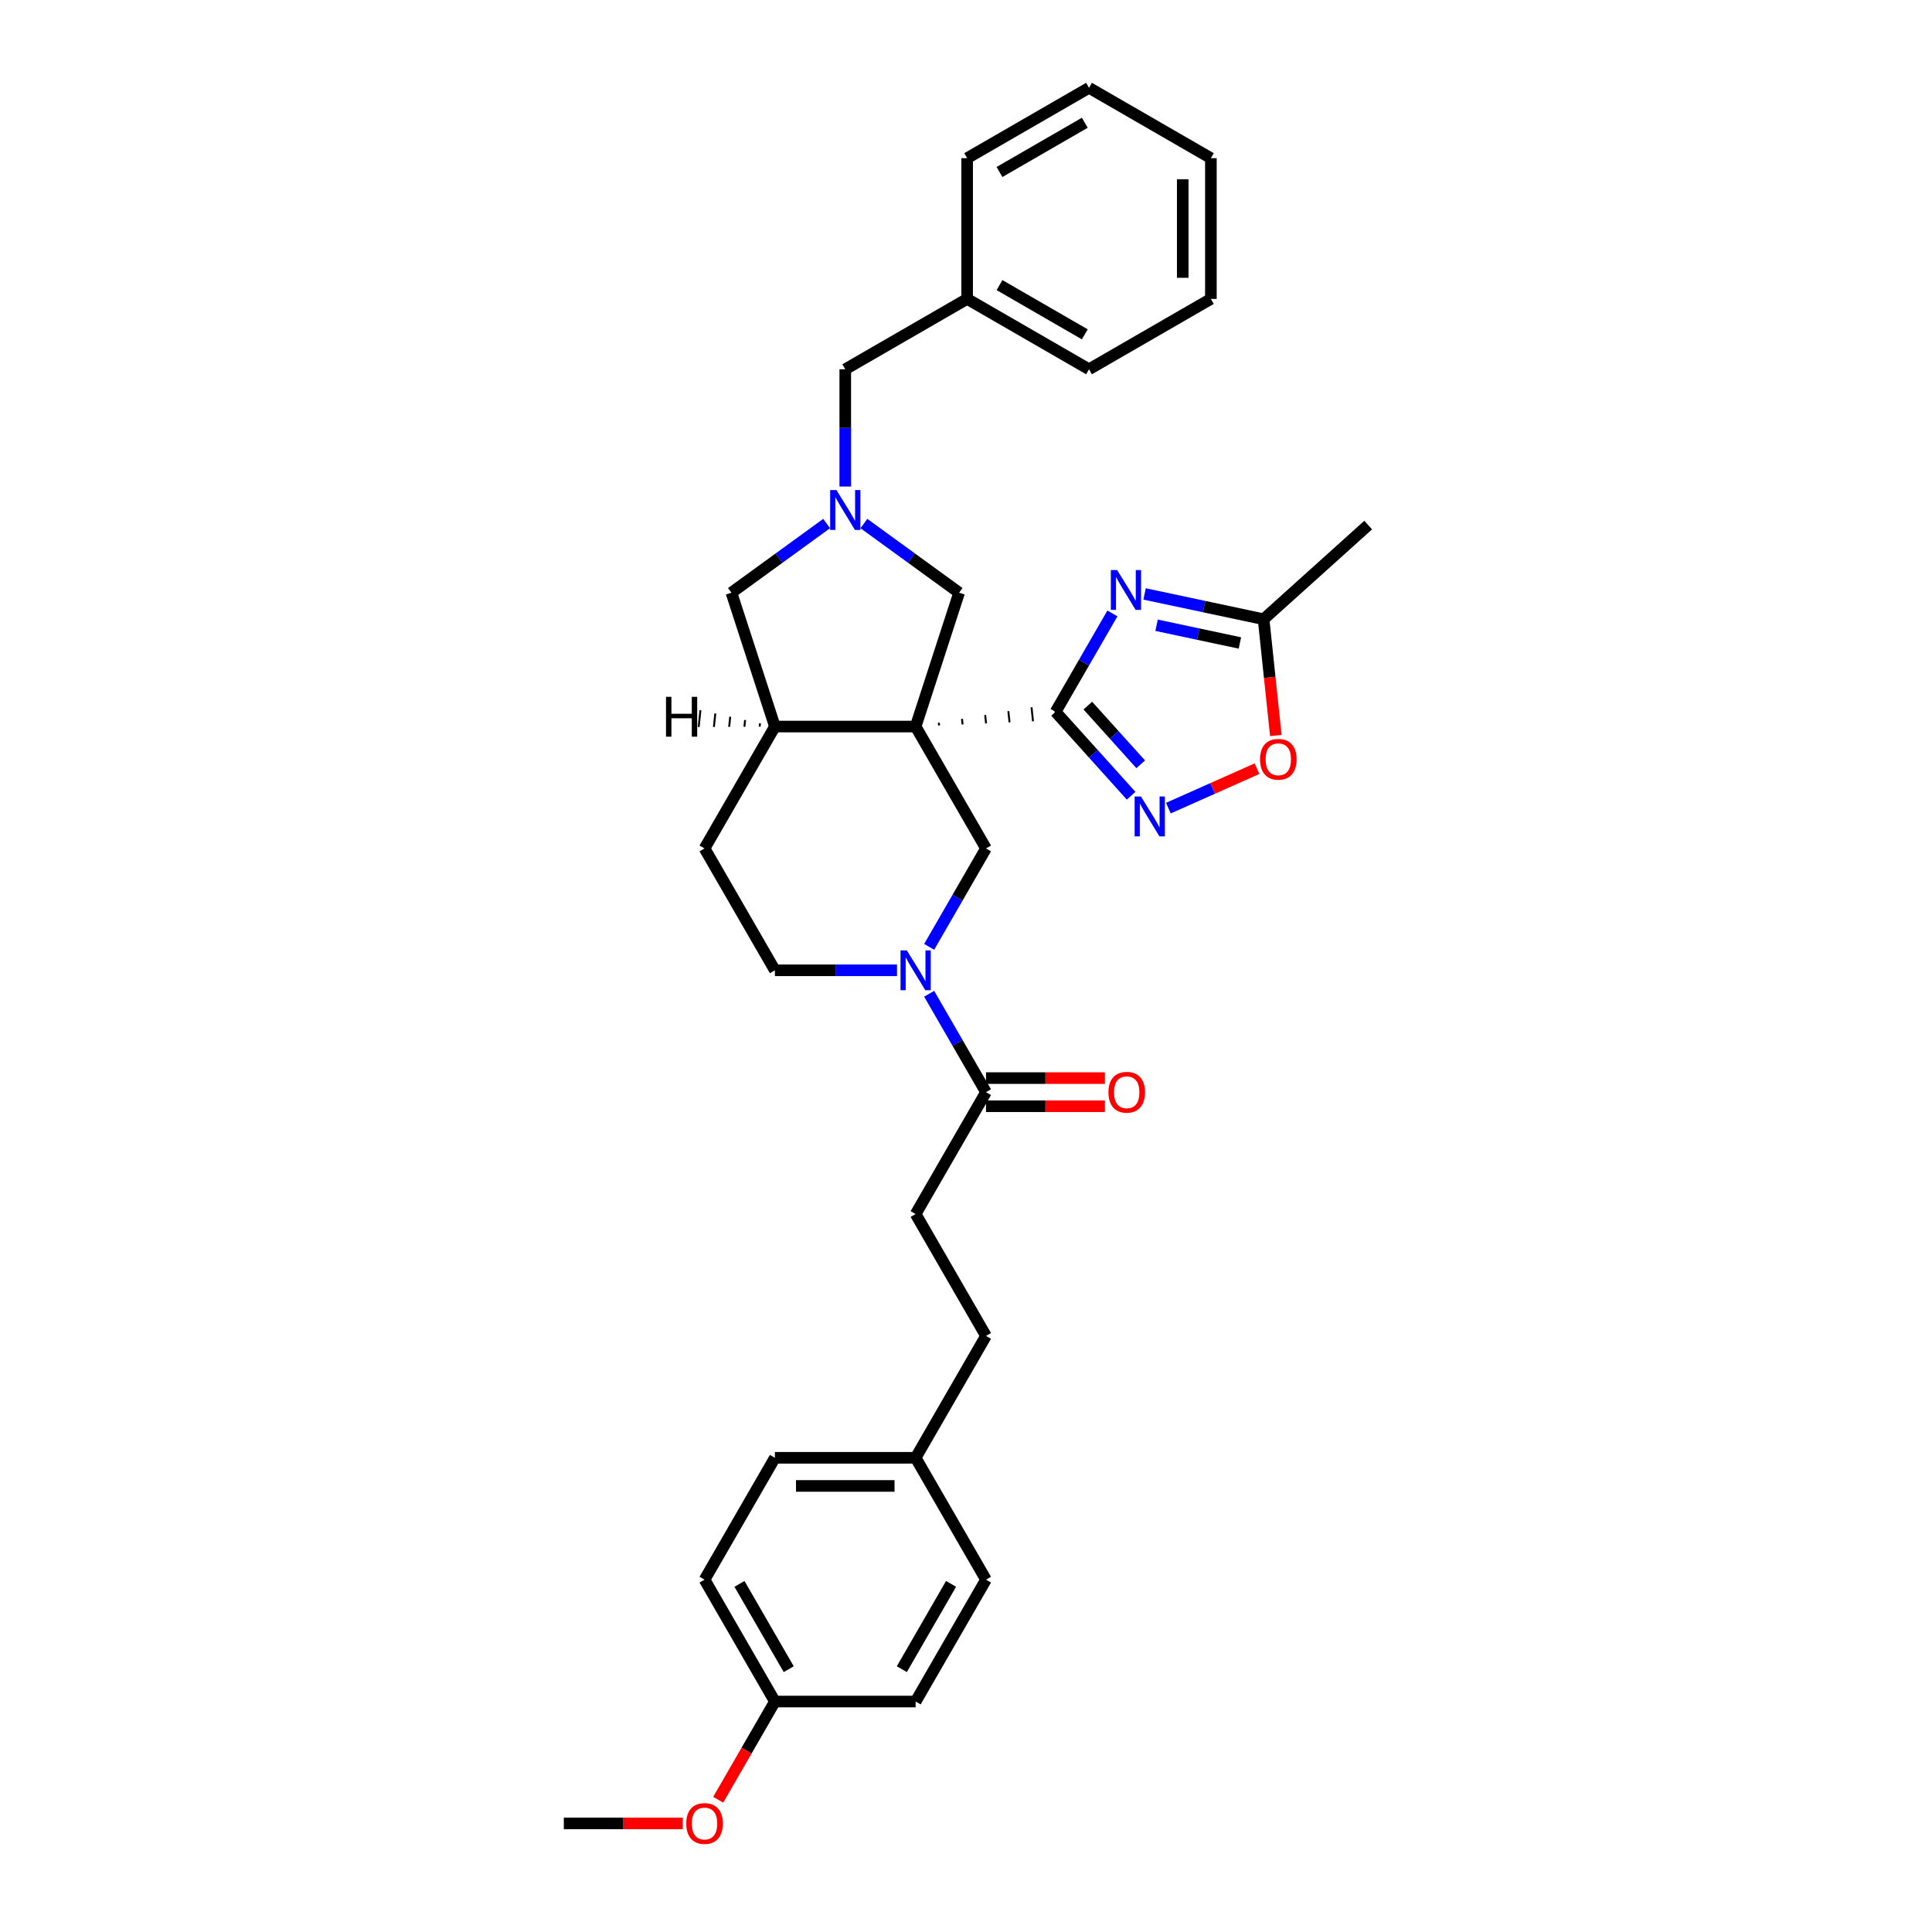 <?xml version='1.0' encoding='iso-8859-1'?>
<svg version='1.1' baseProfile='full'
              xmlns='http://www.w3.org/2000/svg'
                      xmlns:rdkit='http://www.rdkit.org/xml'
                      xmlns:xlink='http://www.w3.org/1999/xlink'
                  xml:space='preserve'
width='1000px' height='1000px' viewBox='0 0 1000 1000'>
<!-- END OF HEADER -->
<rect style='opacity:1.0;fill:#FFFFFF;stroke:none' width='1000' height='1000' x='0' y='0'> </rect>
<path class='bond-0' d='M 486.08,375.519 L 485.927,374.07' style='fill:none;fill-rule:evenodd;stroke:#000000;stroke-width:1.0px;stroke-linecap:butt;stroke-linejoin:miter;stroke-opacity:1' />
<path class='bond-0' d='M 498.229,374.974 L 497.925,372.077' style='fill:none;fill-rule:evenodd;stroke:#000000;stroke-width:1.0px;stroke-linecap:butt;stroke-linejoin:miter;stroke-opacity:1' />
<path class='bond-0' d='M 510.379,374.43 L 509.922,370.083' style='fill:none;fill-rule:evenodd;stroke:#000000;stroke-width:1.0px;stroke-linecap:butt;stroke-linejoin:miter;stroke-opacity:1' />
<path class='bond-0' d='M 522.529,373.885 L 521.919,368.09' style='fill:none;fill-rule:evenodd;stroke:#000000;stroke-width:1.0px;stroke-linecap:butt;stroke-linejoin:miter;stroke-opacity:1' />
<path class='bond-0' d='M 534.678,373.341 L 533.917,366.096' style='fill:none;fill-rule:evenodd;stroke:#000000;stroke-width:1.0px;stroke-linecap:butt;stroke-linejoin:miter;stroke-opacity:1' />
<path class='bond-0' d='M 546.828,372.796 L 545.914,364.103' style='fill:none;fill-rule:evenodd;stroke:#000000;stroke-width:1.0px;stroke-linecap:butt;stroke-linejoin:miter;stroke-opacity:1' />
<path class='bond-4' d='M 473.93,376.063 L 510.35,439.145' style='fill:none;fill-rule:evenodd;stroke:#000000;stroke-width:6px;stroke-linecap:butt;stroke-linejoin:miter;stroke-opacity:1' />
<path class='bond-6' d='M 473.93,376.063 L 401.09,376.063' style='fill:none;fill-rule:evenodd;stroke:#000000;stroke-width:6px;stroke-linecap:butt;stroke-linejoin:miter;stroke-opacity:1' />
<path class='bond-9' d='M 473.93,376.063 L 496.439,306.789' style='fill:none;fill-rule:evenodd;stroke:#000000;stroke-width:6px;stroke-linecap:butt;stroke-linejoin:miter;stroke-opacity:1' />
<path class='bond-1' d='M 546.371,368.45 L 561.078,342.976' style='fill:none;fill-rule:evenodd;stroke:#000000;stroke-width:6px;stroke-linecap:butt;stroke-linejoin:miter;stroke-opacity:1' />
<path class='bond-1' d='M 561.078,342.976 L 575.785,317.503' style='fill:none;fill-rule:evenodd;stroke:#0000FF;stroke-width:6px;stroke-linecap:butt;stroke-linejoin:miter;stroke-opacity:1' />
<path class='bond-2' d='M 546.371,368.45 L 565.919,390.159' style='fill:none;fill-rule:evenodd;stroke:#000000;stroke-width:6px;stroke-linecap:butt;stroke-linejoin:miter;stroke-opacity:1' />
<path class='bond-2' d='M 565.919,390.159 L 585.466,411.869' style='fill:none;fill-rule:evenodd;stroke:#0000FF;stroke-width:6px;stroke-linecap:butt;stroke-linejoin:miter;stroke-opacity:1' />
<path class='bond-2' d='M 563.061,365.215 L 576.745,380.412' style='fill:none;fill-rule:evenodd;stroke:#000000;stroke-width:6px;stroke-linecap:butt;stroke-linejoin:miter;stroke-opacity:1' />
<path class='bond-2' d='M 576.745,380.412 L 590.428,395.609' style='fill:none;fill-rule:evenodd;stroke:#0000FF;stroke-width:6px;stroke-linecap:butt;stroke-linejoin:miter;stroke-opacity:1' />
<path class='bond-8' d='M 592.435,307.418 L 623.237,313.965' style='fill:none;fill-rule:evenodd;stroke:#0000FF;stroke-width:6px;stroke-linecap:butt;stroke-linejoin:miter;stroke-opacity:1' />
<path class='bond-8' d='M 623.237,313.965 L 654.039,320.513' style='fill:none;fill-rule:evenodd;stroke:#000000;stroke-width:6px;stroke-linecap:butt;stroke-linejoin:miter;stroke-opacity:1' />
<path class='bond-8' d='M 598.647,323.632 L 620.208,328.215' style='fill:none;fill-rule:evenodd;stroke:#0000FF;stroke-width:6px;stroke-linecap:butt;stroke-linejoin:miter;stroke-opacity:1' />
<path class='bond-8' d='M 620.208,328.215 L 641.77,332.798' style='fill:none;fill-rule:evenodd;stroke:#000000;stroke-width:6px;stroke-linecap:butt;stroke-linejoin:miter;stroke-opacity:1' />
<path class='bond-10' d='M 604.754,418.286 L 627.691,408.075' style='fill:none;fill-rule:evenodd;stroke:#0000FF;stroke-width:6px;stroke-linecap:butt;stroke-linejoin:miter;stroke-opacity:1' />
<path class='bond-10' d='M 627.691,408.075 L 650.627,397.863' style='fill:none;fill-rule:evenodd;stroke:#FF0000;stroke-width:6px;stroke-linecap:butt;stroke-linejoin:miter;stroke-opacity:1' />
<path class='bond-3' d='M 480.936,490.091 L 495.643,464.618' style='fill:none;fill-rule:evenodd;stroke:#0000FF;stroke-width:6px;stroke-linecap:butt;stroke-linejoin:miter;stroke-opacity:1' />
<path class='bond-3' d='M 495.643,464.618 L 510.35,439.145' style='fill:none;fill-rule:evenodd;stroke:#000000;stroke-width:6px;stroke-linecap:butt;stroke-linejoin:miter;stroke-opacity:1' />
<path class='bond-7' d='M 480.936,514.361 L 495.643,539.834' style='fill:none;fill-rule:evenodd;stroke:#0000FF;stroke-width:6px;stroke-linecap:butt;stroke-linejoin:miter;stroke-opacity:1' />
<path class='bond-7' d='M 495.643,539.834 L 510.35,565.307' style='fill:none;fill-rule:evenodd;stroke:#000000;stroke-width:6px;stroke-linecap:butt;stroke-linejoin:miter;stroke-opacity:1' />
<path class='bond-34' d='M 464.286,502.226 L 432.688,502.226' style='fill:none;fill-rule:evenodd;stroke:#0000FF;stroke-width:6px;stroke-linecap:butt;stroke-linejoin:miter;stroke-opacity:1' />
<path class='bond-34' d='M 432.688,502.226 L 401.09,502.226' style='fill:none;fill-rule:evenodd;stroke:#000000;stroke-width:6px;stroke-linecap:butt;stroke-linejoin:miter;stroke-opacity:1' />
<path class='bond-5' d='M 447.154,270.981 L 471.796,288.885' style='fill:none;fill-rule:evenodd;stroke:#0000FF;stroke-width:6px;stroke-linecap:butt;stroke-linejoin:miter;stroke-opacity:1' />
<path class='bond-5' d='M 471.796,288.885 L 496.439,306.789' style='fill:none;fill-rule:evenodd;stroke:#000000;stroke-width:6px;stroke-linecap:butt;stroke-linejoin:miter;stroke-opacity:1' />
<path class='bond-15' d='M 437.51,251.839 L 437.51,221.487' style='fill:none;fill-rule:evenodd;stroke:#0000FF;stroke-width:6px;stroke-linecap:butt;stroke-linejoin:miter;stroke-opacity:1' />
<path class='bond-15' d='M 437.51,221.487 L 437.51,191.134' style='fill:none;fill-rule:evenodd;stroke:#000000;stroke-width:6px;stroke-linecap:butt;stroke-linejoin:miter;stroke-opacity:1' />
<path class='bond-33' d='M 427.866,270.981 L 403.224,288.885' style='fill:none;fill-rule:evenodd;stroke:#0000FF;stroke-width:6px;stroke-linecap:butt;stroke-linejoin:miter;stroke-opacity:1' />
<path class='bond-33' d='M 403.224,288.885 L 378.581,306.789' style='fill:none;fill-rule:evenodd;stroke:#000000;stroke-width:6px;stroke-linecap:butt;stroke-linejoin:miter;stroke-opacity:1' />
<path class='bond-11' d='M 401.09,376.063 L 378.581,306.789' style='fill:none;fill-rule:evenodd;stroke:#000000;stroke-width:6px;stroke-linecap:butt;stroke-linejoin:miter;stroke-opacity:1' />
<path class='bond-13' d='M 401.09,376.063 L 364.67,439.145' style='fill:none;fill-rule:evenodd;stroke:#000000;stroke-width:6px;stroke-linecap:butt;stroke-linejoin:miter;stroke-opacity:1' />
<path class='bond-38' d='M 393.38,374.374 L 393.197,376.113' style='fill:none;fill-rule:evenodd;stroke:#000000;stroke-width:1.0px;stroke-linecap:butt;stroke-linejoin:miter;stroke-opacity:1' />
<path class='bond-38' d='M 385.669,372.685 L 385.304,376.162' style='fill:none;fill-rule:evenodd;stroke:#000000;stroke-width:1.0px;stroke-linecap:butt;stroke-linejoin:miter;stroke-opacity:1' />
<path class='bond-38' d='M 377.959,370.995 L 377.411,376.211' style='fill:none;fill-rule:evenodd;stroke:#000000;stroke-width:1.0px;stroke-linecap:butt;stroke-linejoin:miter;stroke-opacity:1' />
<path class='bond-38' d='M 370.248,369.306 L 369.517,376.261' style='fill:none;fill-rule:evenodd;stroke:#000000;stroke-width:1.0px;stroke-linecap:butt;stroke-linejoin:miter;stroke-opacity:1' />
<path class='bond-38' d='M 362.538,367.617 L 361.624,376.31' style='fill:none;fill-rule:evenodd;stroke:#000000;stroke-width:1.0px;stroke-linecap:butt;stroke-linejoin:miter;stroke-opacity:1' />
<path class='bond-14' d='M 510.35,572.591 L 541.125,572.591' style='fill:none;fill-rule:evenodd;stroke:#000000;stroke-width:6px;stroke-linecap:butt;stroke-linejoin:miter;stroke-opacity:1' />
<path class='bond-14' d='M 541.125,572.591 L 571.9,572.591' style='fill:none;fill-rule:evenodd;stroke:#FF0000;stroke-width:6px;stroke-linecap:butt;stroke-linejoin:miter;stroke-opacity:1' />
<path class='bond-14' d='M 510.35,558.023 L 541.125,558.023' style='fill:none;fill-rule:evenodd;stroke:#000000;stroke-width:6px;stroke-linecap:butt;stroke-linejoin:miter;stroke-opacity:1' />
<path class='bond-14' d='M 541.125,558.023 L 571.9,558.023' style='fill:none;fill-rule:evenodd;stroke:#FF0000;stroke-width:6px;stroke-linecap:butt;stroke-linejoin:miter;stroke-opacity:1' />
<path class='bond-16' d='M 510.35,565.307 L 473.93,628.388' style='fill:none;fill-rule:evenodd;stroke:#000000;stroke-width:6px;stroke-linecap:butt;stroke-linejoin:miter;stroke-opacity:1' />
<path class='bond-26' d='M 654.039,320.513 L 708.17,271.773' style='fill:none;fill-rule:evenodd;stroke:#000000;stroke-width:6px;stroke-linecap:butt;stroke-linejoin:miter;stroke-opacity:1' />
<path class='bond-35' d='M 654.039,320.513 L 657.202,350.607' style='fill:none;fill-rule:evenodd;stroke:#000000;stroke-width:6px;stroke-linecap:butt;stroke-linejoin:miter;stroke-opacity:1' />
<path class='bond-35' d='M 657.202,350.607 L 660.365,380.702' style='fill:none;fill-rule:evenodd;stroke:#FF0000;stroke-width:6px;stroke-linecap:butt;stroke-linejoin:miter;stroke-opacity:1' />
<path class='bond-12' d='M 401.09,502.226 L 364.67,439.145' style='fill:none;fill-rule:evenodd;stroke:#000000;stroke-width:6px;stroke-linecap:butt;stroke-linejoin:miter;stroke-opacity:1' />
<path class='bond-20' d='M 437.51,191.134 L 500.591,154.714' style='fill:none;fill-rule:evenodd;stroke:#000000;stroke-width:6px;stroke-linecap:butt;stroke-linejoin:miter;stroke-opacity:1' />
<path class='bond-19' d='M 473.93,628.388 L 510.35,691.469' style='fill:none;fill-rule:evenodd;stroke:#000000;stroke-width:6px;stroke-linecap:butt;stroke-linejoin:miter;stroke-opacity:1' />
<path class='bond-17' d='M 473.93,754.551 L 510.35,691.469' style='fill:none;fill-rule:evenodd;stroke:#000000;stroke-width:6px;stroke-linecap:butt;stroke-linejoin:miter;stroke-opacity:1' />
<path class='bond-21' d='M 473.93,754.551 L 510.35,817.632' style='fill:none;fill-rule:evenodd;stroke:#000000;stroke-width:6px;stroke-linecap:butt;stroke-linejoin:miter;stroke-opacity:1' />
<path class='bond-22' d='M 473.93,754.551 L 401.09,754.551' style='fill:none;fill-rule:evenodd;stroke:#000000;stroke-width:6px;stroke-linecap:butt;stroke-linejoin:miter;stroke-opacity:1' />
<path class='bond-22' d='M 463.004,769.119 L 412.016,769.119' style='fill:none;fill-rule:evenodd;stroke:#000000;stroke-width:6px;stroke-linecap:butt;stroke-linejoin:miter;stroke-opacity:1' />
<path class='bond-18' d='M 401.09,880.713 L 364.67,817.632' style='fill:none;fill-rule:evenodd;stroke:#000000;stroke-width:6px;stroke-linecap:butt;stroke-linejoin:miter;stroke-opacity:1' />
<path class='bond-18' d='M 408.243,863.967 L 382.749,819.81' style='fill:none;fill-rule:evenodd;stroke:#000000;stroke-width:6px;stroke-linecap:butt;stroke-linejoin:miter;stroke-opacity:1' />
<path class='bond-25' d='M 401.09,880.713 L 386.417,906.128' style='fill:none;fill-rule:evenodd;stroke:#000000;stroke-width:6px;stroke-linecap:butt;stroke-linejoin:miter;stroke-opacity:1' />
<path class='bond-25' d='M 386.417,906.128 L 371.744,931.543' style='fill:none;fill-rule:evenodd;stroke:#FF0000;stroke-width:6px;stroke-linecap:butt;stroke-linejoin:miter;stroke-opacity:1' />
<path class='bond-37' d='M 401.09,880.713 L 473.93,880.713' style='fill:none;fill-rule:evenodd;stroke:#000000;stroke-width:6px;stroke-linecap:butt;stroke-linejoin:miter;stroke-opacity:1' />
<path class='bond-27' d='M 500.591,154.714 L 563.673,191.134' style='fill:none;fill-rule:evenodd;stroke:#000000;stroke-width:6px;stroke-linecap:butt;stroke-linejoin:miter;stroke-opacity:1' />
<path class='bond-27' d='M 517.338,147.561 L 561.494,173.055' style='fill:none;fill-rule:evenodd;stroke:#000000;stroke-width:6px;stroke-linecap:butt;stroke-linejoin:miter;stroke-opacity:1' />
<path class='bond-28' d='M 500.591,154.714 L 500.591,81.874' style='fill:none;fill-rule:evenodd;stroke:#000000;stroke-width:6px;stroke-linecap:butt;stroke-linejoin:miter;stroke-opacity:1' />
<path class='bond-23' d='M 510.35,817.632 L 473.93,880.713' style='fill:none;fill-rule:evenodd;stroke:#000000;stroke-width:6px;stroke-linecap:butt;stroke-linejoin:miter;stroke-opacity:1' />
<path class='bond-23' d='M 492.271,819.81 L 466.777,863.967' style='fill:none;fill-rule:evenodd;stroke:#000000;stroke-width:6px;stroke-linecap:butt;stroke-linejoin:miter;stroke-opacity:1' />
<path class='bond-24' d='M 401.09,754.551 L 364.67,817.632' style='fill:none;fill-rule:evenodd;stroke:#000000;stroke-width:6px;stroke-linecap:butt;stroke-linejoin:miter;stroke-opacity:1' />
<path class='bond-29' d='M 353.38,943.794 L 322.605,943.794' style='fill:none;fill-rule:evenodd;stroke:#FF0000;stroke-width:6px;stroke-linecap:butt;stroke-linejoin:miter;stroke-opacity:1' />
<path class='bond-29' d='M 322.605,943.794 L 291.83,943.794' style='fill:none;fill-rule:evenodd;stroke:#000000;stroke-width:6px;stroke-linecap:butt;stroke-linejoin:miter;stroke-opacity:1' />
<path class='bond-30' d='M 563.673,191.134 L 626.754,154.714' style='fill:none;fill-rule:evenodd;stroke:#000000;stroke-width:6px;stroke-linecap:butt;stroke-linejoin:miter;stroke-opacity:1' />
<path class='bond-31' d='M 500.591,81.874 L 563.673,45.455' style='fill:none;fill-rule:evenodd;stroke:#000000;stroke-width:6px;stroke-linecap:butt;stroke-linejoin:miter;stroke-opacity:1' />
<path class='bond-31' d='M 517.338,89.028 L 561.494,63.534' style='fill:none;fill-rule:evenodd;stroke:#000000;stroke-width:6px;stroke-linecap:butt;stroke-linejoin:miter;stroke-opacity:1' />
<path class='bond-36' d='M 626.754,154.714 L 626.754,81.874' style='fill:none;fill-rule:evenodd;stroke:#000000;stroke-width:6px;stroke-linecap:butt;stroke-linejoin:miter;stroke-opacity:1' />
<path class='bond-36' d='M 612.186,143.788 L 612.186,92.8' style='fill:none;fill-rule:evenodd;stroke:#000000;stroke-width:6px;stroke-linecap:butt;stroke-linejoin:miter;stroke-opacity:1' />
<path class='bond-32' d='M 563.673,45.455 L 626.754,81.874' style='fill:none;fill-rule:evenodd;stroke:#000000;stroke-width:6px;stroke-linecap:butt;stroke-linejoin:miter;stroke-opacity:1' />
<path  class='atom-2' d='M 578.231 295.054
L 584.991 305.98
Q 585.661 307.058, 586.739 309.01
Q 587.817 310.962, 587.875 311.079
L 587.875 295.054
L 590.614 295.054
L 590.614 315.682
L 587.788 315.682
L 580.533 303.737
Q 579.688 302.338, 578.785 300.736
Q 577.911 299.133, 577.648 298.638
L 577.648 315.682
L 574.968 315.682
L 574.968 295.054
L 578.231 295.054
' fill='#0000FF'/>
<path  class='atom-3' d='M 590.551 412.266
L 597.31 423.192
Q 597.98 424.27, 599.058 426.222
Q 600.136 428.174, 600.195 428.291
L 600.195 412.266
L 602.933 412.266
L 602.933 432.894
L 600.107 432.894
L 592.852 420.949
Q 592.007 419.55, 591.104 417.948
Q 590.23 416.345, 589.968 415.85
L 589.968 432.894
L 587.287 432.894
L 587.287 412.266
L 590.551 412.266
' fill='#0000FF'/>
<path  class='atom-4' d='M 469.37 491.912
L 476.13 502.838
Q 476.8 503.916, 477.878 505.868
Q 478.956 507.82, 479.014 507.936
L 479.014 491.912
L 481.753 491.912
L 481.753 512.54
L 478.927 512.54
L 471.672 500.594
Q 470.827 499.196, 469.924 497.593
Q 469.05 495.991, 468.788 495.495
L 468.788 512.54
L 466.107 512.54
L 466.107 491.912
L 469.37 491.912
' fill='#0000FF'/>
<path  class='atom-6' d='M 432.95 253.66
L 439.71 264.586
Q 440.38 265.664, 441.458 267.616
Q 442.536 269.568, 442.594 269.685
L 442.594 253.66
L 445.333 253.66
L 445.333 274.288
L 442.507 274.288
L 435.252 262.343
Q 434.407 260.944, 433.504 259.342
Q 432.63 257.739, 432.368 257.244
L 432.368 274.288
L 429.687 274.288
L 429.687 253.66
L 432.95 253.66
' fill='#0000FF'/>
<path  class='atom-11' d='M 652.184 393.012
Q 652.184 388.059, 654.631 385.291
Q 657.079 382.523, 661.653 382.523
Q 666.227 382.523, 668.675 385.291
Q 671.122 388.059, 671.122 393.012
Q 671.122 398.023, 668.646 400.878
Q 666.169 403.705, 661.653 403.705
Q 657.108 403.705, 654.631 400.878
Q 652.184 398.052, 652.184 393.012
M 661.653 401.374
Q 664.8 401.374, 666.49 399.276
Q 668.209 397.149, 668.209 393.012
Q 668.209 388.962, 666.49 386.922
Q 664.8 384.854, 661.653 384.854
Q 658.506 384.854, 656.787 386.893
Q 655.097 388.933, 655.097 393.012
Q 655.097 397.178, 656.787 399.276
Q 658.506 401.374, 661.653 401.374
' fill='#FF0000'/>
<path  class='atom-15' d='M 573.721 565.365
Q 573.721 560.412, 576.168 557.644
Q 578.616 554.876, 583.19 554.876
Q 587.764 554.876, 590.212 557.644
Q 592.659 560.412, 592.659 565.365
Q 592.659 570.377, 590.183 573.232
Q 587.706 576.058, 583.19 576.058
Q 578.645 576.058, 576.168 573.232
Q 573.721 570.406, 573.721 565.365
M 583.19 573.727
Q 586.337 573.727, 588.027 571.63
Q 589.746 569.503, 589.746 565.365
Q 589.746 561.315, 588.027 559.276
Q 586.337 557.207, 583.19 557.207
Q 580.043 557.207, 578.324 559.247
Q 576.634 561.286, 576.634 565.365
Q 576.634 569.532, 578.324 571.63
Q 580.043 573.727, 583.19 573.727
' fill='#FF0000'/>
<path  class='atom-26' d='M 355.201 943.853
Q 355.201 938.899, 357.648 936.132
Q 360.096 933.364, 364.67 933.364
Q 369.245 933.364, 371.692 936.132
Q 374.139 938.899, 374.139 943.853
Q 374.139 948.864, 371.663 951.719
Q 369.186 954.545, 364.67 954.545
Q 360.125 954.545, 357.648 951.719
Q 355.201 948.893, 355.201 943.853
M 364.67 952.215
Q 367.817 952.215, 369.507 950.117
Q 371.226 947.99, 371.226 943.853
Q 371.226 939.803, 369.507 937.763
Q 367.817 935.694, 364.67 935.694
Q 361.524 935.694, 359.805 937.734
Q 358.115 939.774, 358.115 943.853
Q 358.115 948.019, 359.805 950.117
Q 361.524 952.215, 364.67 952.215
' fill='#FF0000'/>
<path  class='atom-34' d='M 344.726 360.673
L 347.523 360.673
L 347.523 369.443
L 358.07 369.443
L 358.07 360.673
L 360.867 360.673
L 360.867 381.302
L 358.07 381.302
L 358.07 371.774
L 347.523 371.774
L 347.523 381.302
L 344.726 381.302
L 344.726 360.673
' fill='#000000'/>
</svg>
